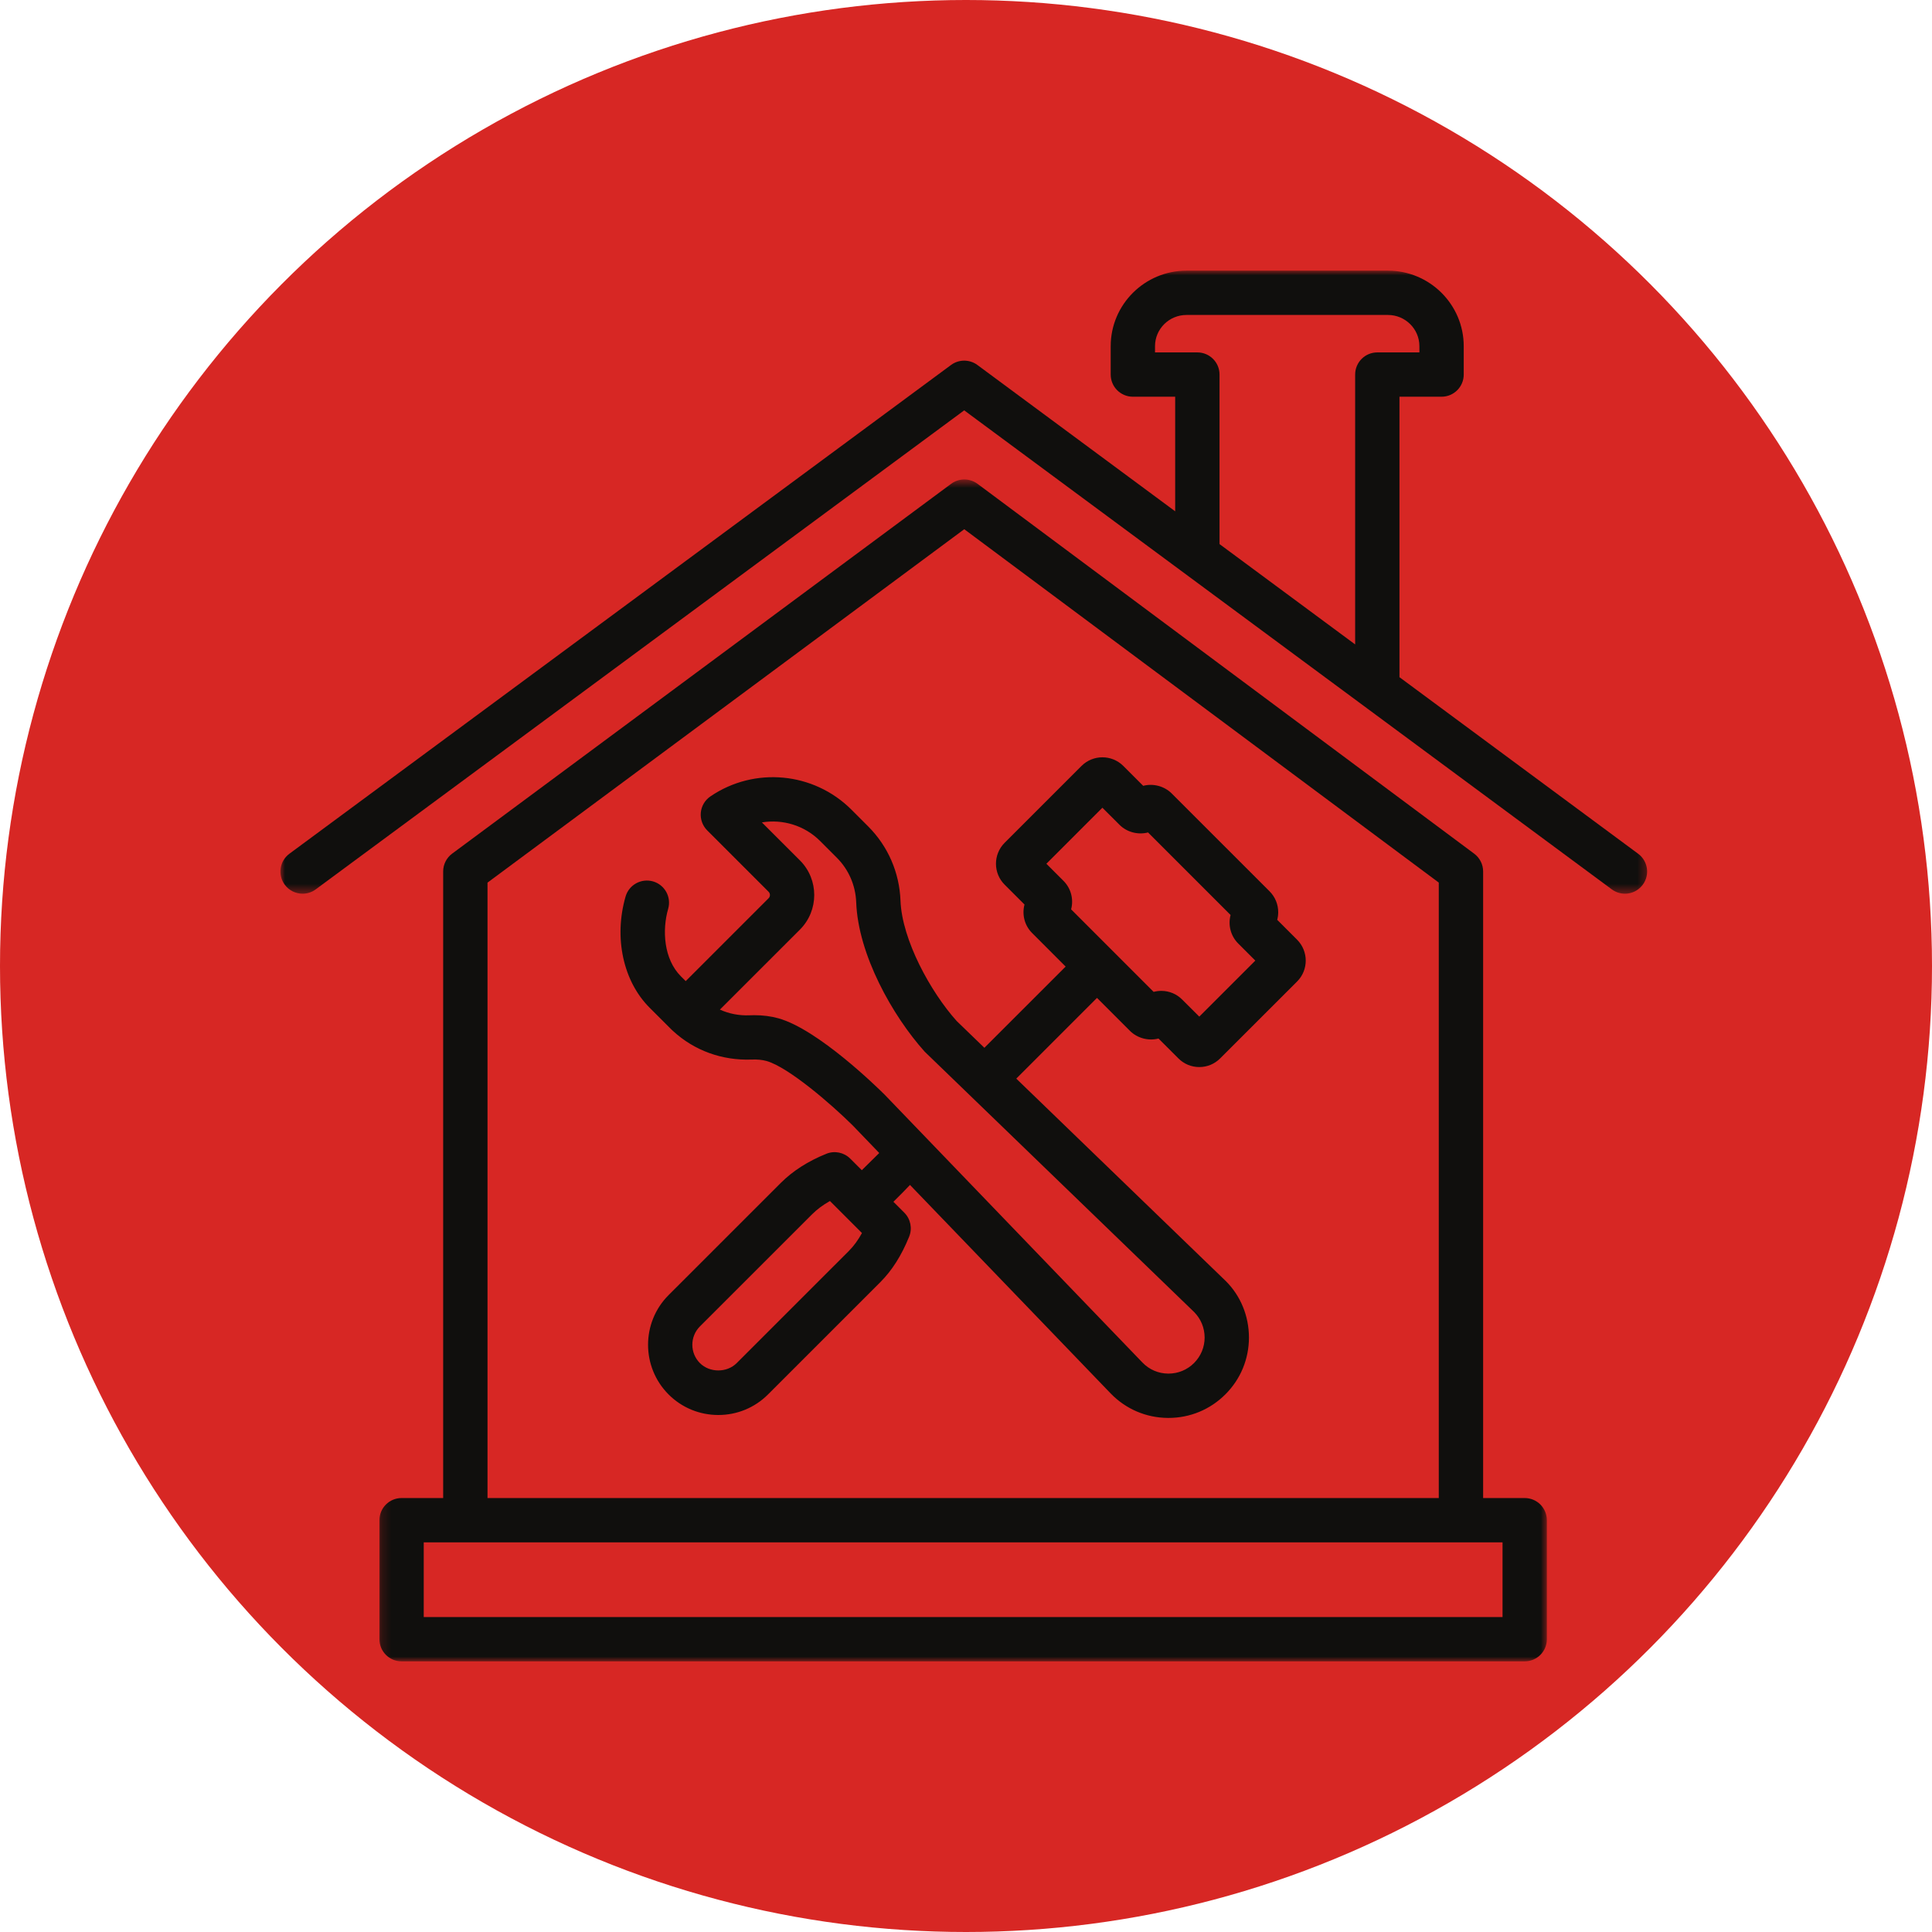 <?xml version="1.0" encoding="UTF-8"?> <svg xmlns="http://www.w3.org/2000/svg" width="200" height="200" viewBox="0 0 200 200" fill="none"><g clip-path="url(#clip0_1_15)"><circle cx="100" cy="100" r="100" fill="#D72724"></circle><mask id="mask0_1_15" style="mask-type:luminance" maskUnits="userSpaceOnUse" x="29" y="28" width="142" height="65"><path d="M29 28H170.698V92.58H29V28Z" fill="white"></path></mask><g mask="url(#mask0_1_15)"><path d="M140.284 38.774V66.71L126.245 56.324V38.774C126.245 37.507 125.218 36.481 123.948 36.481H119.567V35.837C119.567 34.054 121.027 32.605 122.825 32.605H143.679C145.476 32.605 146.936 34.054 146.936 35.837V36.481H142.578C141.311 36.481 140.284 37.507 140.284 38.774ZM169.579 88.378L144.873 70.103V41.068H149.23C150.498 41.068 151.525 40.042 151.525 38.774V35.837C151.525 31.525 148.003 28.018 143.679 28.018H122.825C118.498 28.018 114.979 31.525 114.979 35.837V38.774C114.979 40.042 116.005 41.068 117.273 41.068H121.654V52.93L101.179 37.782C100.367 37.184 99.259 37.184 98.451 37.782L29.962 88.376C28.942 89.13 28.726 90.565 29.477 91.585C29.928 92.195 30.622 92.515 31.326 92.515C31.797 92.515 32.275 92.371 32.684 92.067L99.814 42.48L166.851 92.065C167.872 92.821 169.307 92.603 170.058 91.585C170.813 90.567 170.597 89.13 169.579 88.378Z" fill="#100F0D"></path></g><mask id="mask1_1_15" style="mask-type:luminance" maskUnits="userSpaceOnUse" x="39" y="49" width="122" height="123"><path d="M39.155 49.599H160.307V172H39.155V49.599Z" fill="white"></path></mask><g mask="url(#mask1_1_15)"><path d="M155.543 167.395H43.865V159.664H155.543V167.395ZM50.467 91.368L99.82 54.784L148.942 91.365V155.077H50.467V91.368ZM157.837 155.077H153.533V90.213C153.533 89.487 153.189 88.807 152.608 88.373L101.196 50.087C100.379 49.483 99.268 49.483 98.457 50.087L46.803 88.37C46.222 88.801 45.876 89.487 45.876 90.213V155.077H41.571C40.304 155.077 39.278 156.103 39.278 157.37V169.69C39.278 170.956 40.304 171.983 41.571 171.983H157.837C159.105 171.983 160.131 170.956 160.131 169.69V157.37C160.131 156.103 159.105 155.077 157.837 155.077Z" fill="#100F0D"></path></g><path d="M124.15 105.24L122.38 103.476C121.805 102.895 121.036 102.575 120.217 102.575C119.948 102.575 119.681 102.611 119.423 102.679L110.882 94.136C111.154 93.116 110.888 91.982 110.091 91.185L108.321 89.416L114.12 83.615L115.89 85.382C116.655 86.153 117.821 86.447 118.844 86.175L127.389 94.72C127.119 95.739 127.382 96.873 128.179 97.672L129.949 99.442L124.15 105.24ZM123.608 135.814C124.312 136.52 124.701 137.458 124.703 138.457C124.703 139.455 124.312 140.393 123.608 141.099C122.9 141.807 121.961 142.195 120.96 142.195C120.951 142.195 120.94 142.195 120.929 142.195C119.916 142.187 118.973 141.782 118.272 141.056L95.879 117.79C95.87 117.782 95.868 117.768 95.856 117.759C95.851 117.751 95.84 117.748 95.831 117.74L91.56 113.302C90.871 112.619 84.721 106.577 80.584 105.415C79.801 105.199 78.962 105.092 78.082 105.092C77.918 105.092 77.754 105.095 77.593 105.103C76.518 105.148 75.468 104.944 74.524 104.514L82.816 96.226C84.781 94.253 84.781 91.046 82.816 89.075L78.871 85.135C81.01 84.78 83.281 85.441 84.9 87.062L86.629 88.792C87.857 90.017 88.569 91.659 88.634 93.414C88.838 98.832 92.394 105.163 95.726 108.871C95.726 108.871 123.333 135.551 123.608 135.814ZM87.877 129.494L76.26 141.11C75.245 142.123 73.466 142.116 72.457 141.11C71.408 140.061 71.408 138.357 72.457 137.308L84.058 125.712C84.58 125.191 85.195 124.731 85.917 124.328L89.23 127.643C88.827 128.38 88.379 128.992 87.877 129.494ZM132.217 95.219C132.283 94.968 132.32 94.706 132.32 94.437C132.322 93.621 132.005 92.849 131.424 92.266L121.297 82.141C120.526 81.37 119.369 81.078 118.343 81.348L116.278 79.283C115.084 78.098 113.148 78.101 111.96 79.288L103.992 87.255C102.804 88.449 102.807 90.388 103.995 91.576L106.056 93.637C105.784 94.659 106.047 95.792 106.847 96.589L110.315 100.06L101.904 108.468C100.977 107.573 100.028 106.654 99.03 105.69C96.327 102.676 93.372 97.287 93.219 93.241C93.112 90.326 91.921 87.593 89.87 85.546L88.143 83.819C84.245 79.919 78.1 79.34 73.543 82.442C72.976 82.825 72.613 83.443 72.547 84.123C72.483 84.803 72.726 85.475 73.209 85.96L79.569 92.319C79.748 92.498 79.748 92.804 79.569 92.982L70.986 101.564L70.489 101.072C68.7 99.279 68.535 96.272 69.167 94.086C69.52 92.866 68.819 91.594 67.6 91.242C66.38 90.897 65.11 91.594 64.759 92.81C63.531 97.06 64.506 101.576 67.245 104.315L69.505 106.572C69.556 106.625 69.613 106.677 69.666 106.722C71.879 108.764 74.762 109.795 77.794 109.685C78.383 109.659 78.903 109.71 79.354 109.835C81.602 110.468 86.048 114.292 88.288 116.52L91.019 119.359C90.775 119.611 89.978 120.397 89.215 121.139L88.019 119.943C87.364 119.29 86.386 119.092 85.537 119.441C83.646 120.204 82.058 121.221 80.814 122.468L69.213 134.067C66.378 136.903 66.378 141.518 69.213 144.353C70.585 145.726 72.415 146.48 74.36 146.48C76.302 146.48 78.131 145.726 79.503 144.353L91.121 132.738C92.344 131.516 93.324 129.97 94.116 128.017C94.462 127.161 94.263 126.185 93.611 125.533L92.485 124.408C93.185 123.725 93.823 123.064 94.201 122.664L114.971 144.243C116.536 145.862 118.638 146.766 120.892 146.783C120.915 146.783 120.938 146.783 120.963 146.783C123.189 146.783 125.276 145.919 126.853 144.342C128.427 142.771 129.291 140.679 129.291 138.454C129.288 136.231 128.424 134.141 126.906 132.627C126.856 132.574 126.832 132.551 105.205 111.659L113.562 103.302L116.97 106.711C117.738 107.482 118.902 107.779 119.927 107.507L121.987 109.563C122.559 110.141 123.331 110.462 124.15 110.462C124.967 110.462 125.738 110.141 126.311 109.565L134.276 101.604C135.467 100.414 135.467 98.475 134.276 97.278L132.217 95.219Z" fill="#100F0D"></path></g><defs><clipPath id="clip0_1_15"><rect width="200" height="200" fill="white"></rect></clipPath></defs></svg> 